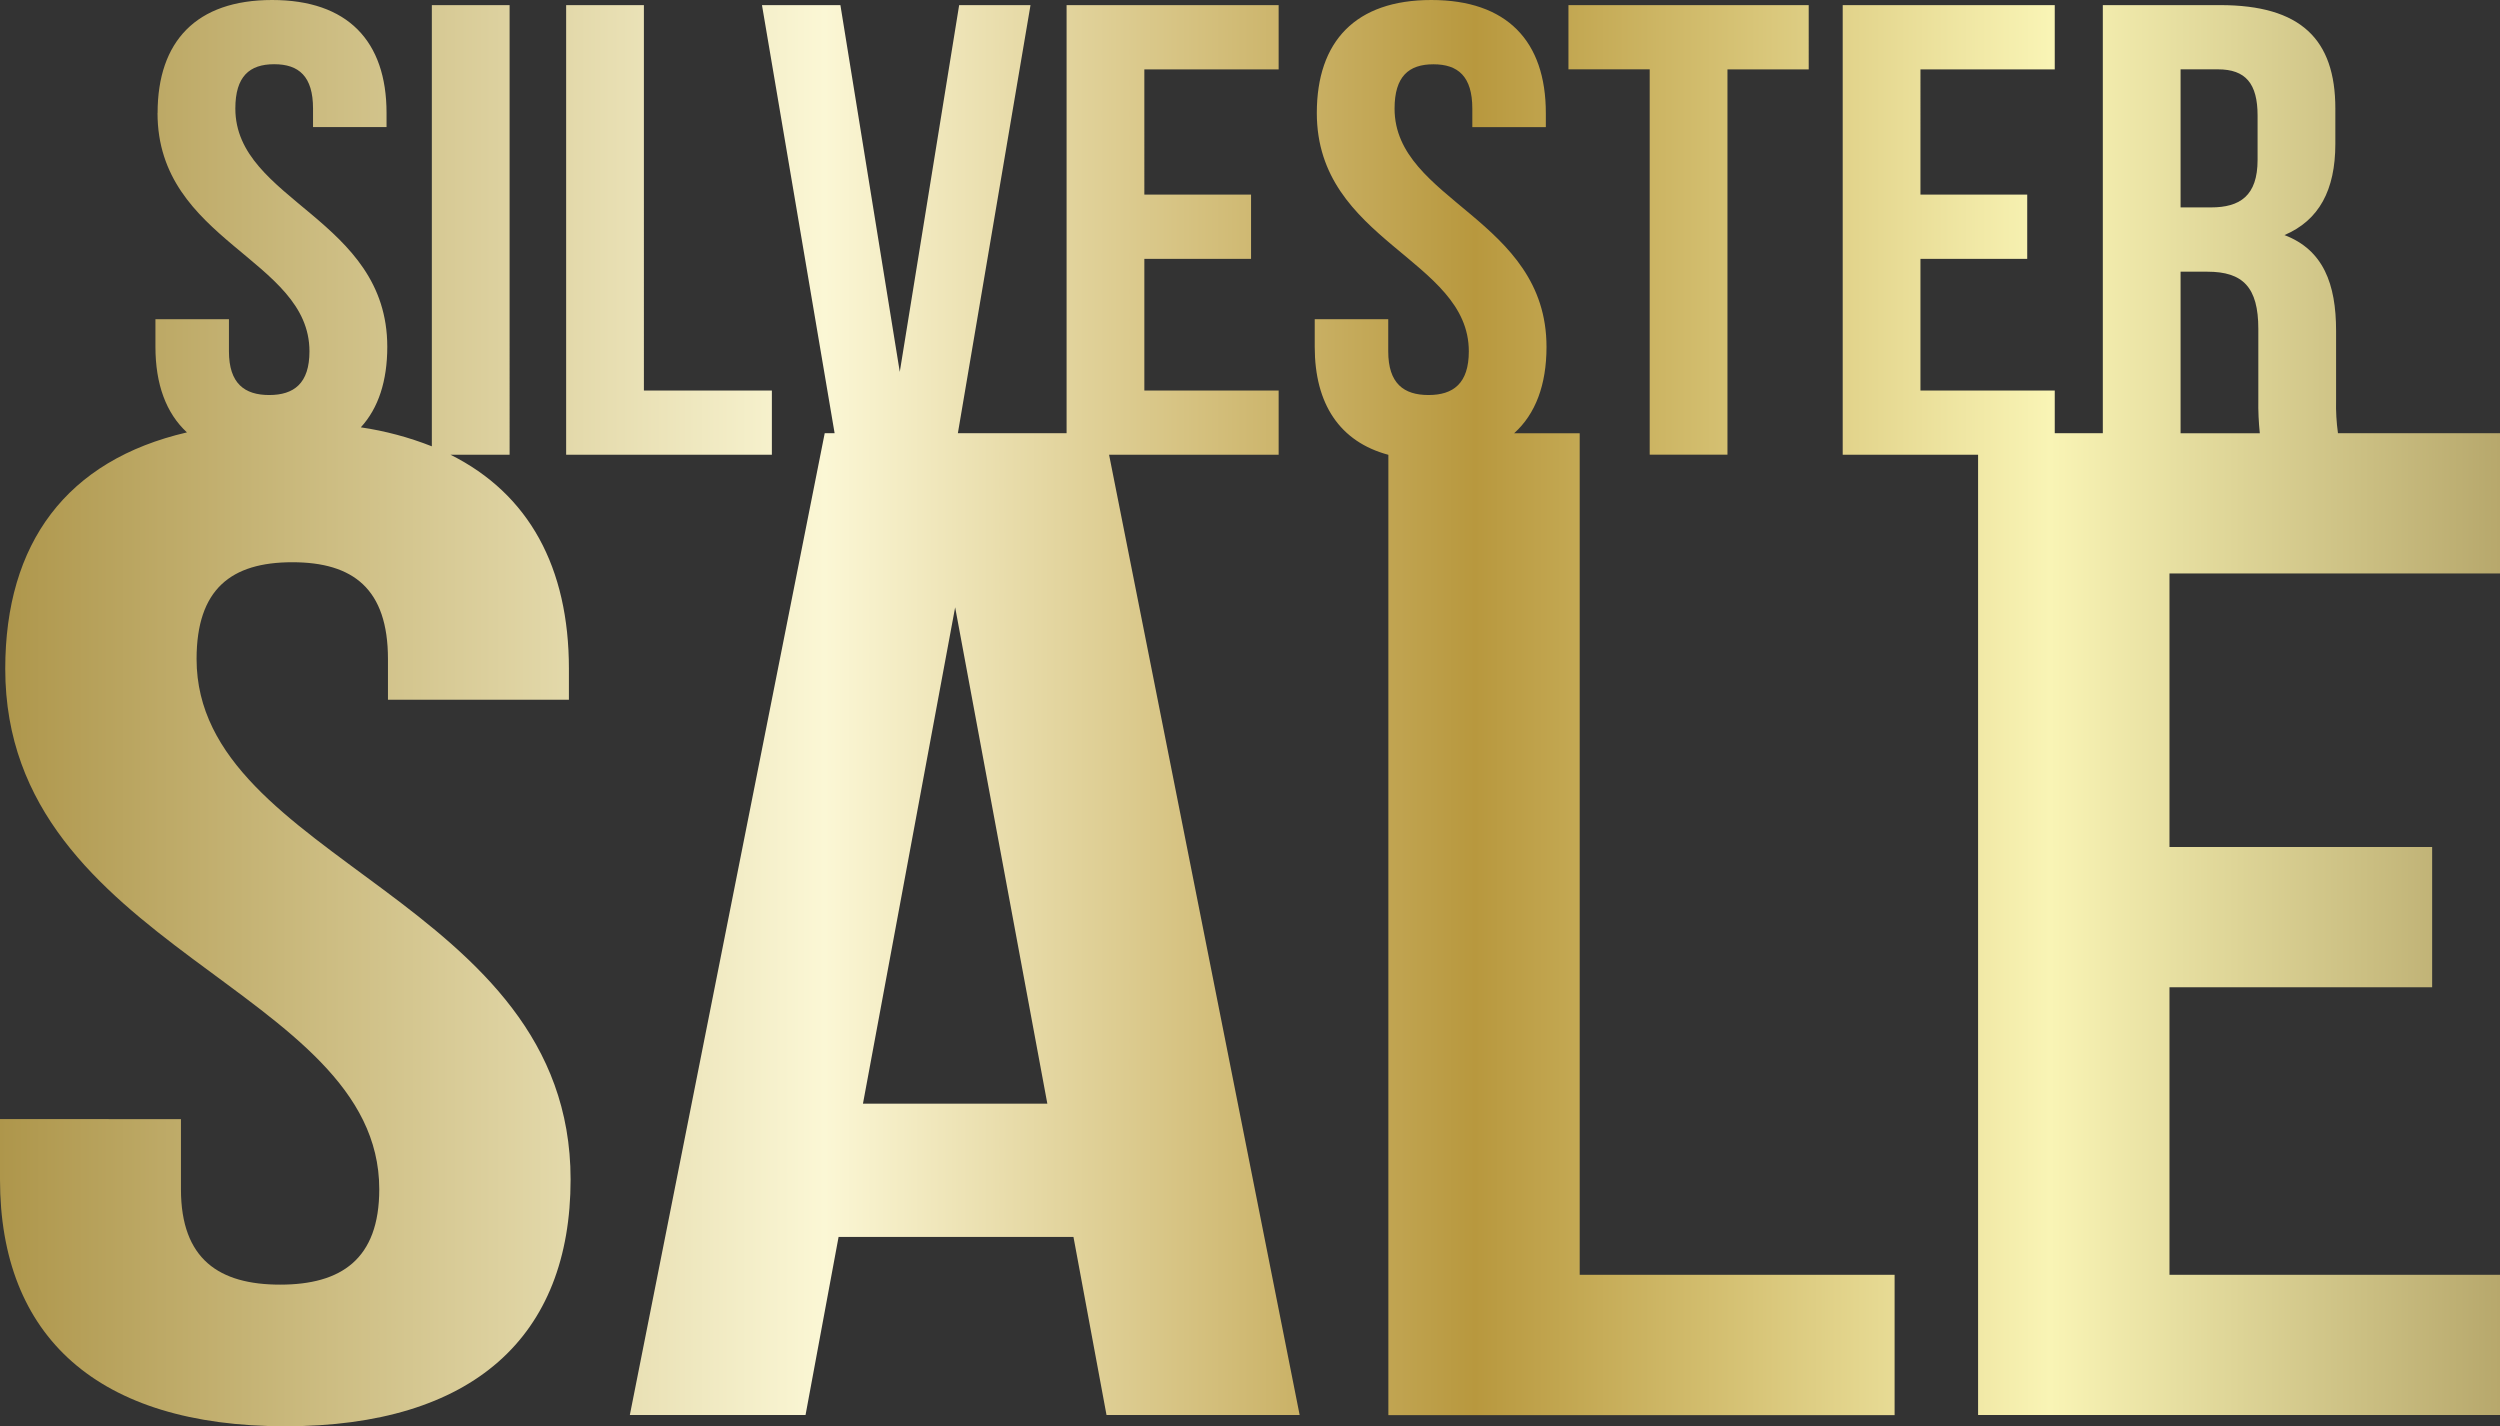 <svg id="Ebene_1" xmlns="http://www.w3.org/2000/svg" xmlns:xlink="http://www.w3.org/1999/xlink" viewBox="0 0 371.37 211.87" width="100%" height="100%" preserveAspectRatio="none"><rect x="0" y="0" width="371.37" height="211.87" fill="#333333" stroke="none"/><defs><style>.cls-1{fill:url(#Unbenannter_Verlauf_2);}</style><linearGradient id="Unbenannter_Verlauf_2" x1="0" y1="105.93" x2="371.37" y2="105.93" gradientUnits="userSpaceOnUse"><stop offset="0" stop-color="#ae964b"/><stop offset=".33" stop-color="#fbf7d5"/><stop offset=".59" stop-color="#b8983e"/><stop offset=".82" stop-color="#f9f4b5"/><stop offset="1" stop-color="#b7a86c"/></linearGradient></defs><path class="cls-1" d="m84.1.76v66.79h30.56v-9.54h-19.01V.76h-11.55Zm57.78,89.43l13.7,73.76h-27.39l13.7-73.76ZM158.44.76v63.59h-16.15L153.08.76h-10.6l-8.82,54.48L124.84.76h-11.65l10.79,63.59h-1.47l-28.95,145.85h26.1l4.91-26.46h34.89l4.91,26.46h28.69s-28.31-142.65-28.31-142.65h25.19v-9.54h-19.95v-19.56h15.85v-9.54h-15.85V10.31h19.95V.76h-31.5Zm74.55,0v9.54h12.07v57.24h11.55V10.31h12.07V.76h-35.7Zm90.93,63.59v-23.99h3.99c5.25,0,7.56,2.29,7.56,8.49v10.5c-.03,1.67.05,3.35.22,5.01h-11.77Zm0-54.05h5.56c4.09,0,5.88,2.1,5.88,6.87v6.58c0,5.34-2.62,7.06-6.93,7.06h-4.51V10.31Zm-11.55-9.54v63.59h-7.14v-6.34h-19.95v-19.56h15.86v-9.54h-15.86V10.31h19.95V.76h-31.5v66.79h20.11v142.65h77.53v-20.83h-49.1v-42.71h39.02v-20.84h-39.02v-40.63h49.1v-20.84h-24.07c-.23-1.63-.32-3.27-.28-4.91v-10.3c0-6.96-1.89-12.02-7.67-14.22,5.14-2.19,7.56-6.68,7.56-13.55v-5.25c0-10.3-5.15-15.36-17.12-15.36h-17.42ZM23.4,16.79c0,19.08,22.57,21.66,22.57,35.4,0,4.77-2.31,6.49-5.98,6.49s-5.98-1.72-5.98-6.49v-4.77h-10.92v4.1c0,5.54,1.58,9.85,4.68,12.71C9.91,68.37.78,80.65.78,99.36c0,41.67,55.56,47.3,55.56,77.3,0,10.42-5.69,14.17-14.73,14.17s-14.73-3.75-14.73-14.17v-10.42H0v8.96c0,23.34,14.47,36.67,42.38,36.67s42.38-13.33,42.38-36.67c0-41.67-55.56-47.3-55.56-77.3,0-10.42,5.17-14.38,14.22-14.38s14.21,3.96,14.21,14.38v6.04h26.88v-4.58c0-15.08-5.93-25.98-17.59-31.81h8.78V.76h-11.55v65.54c-3.4-1.34-6.94-2.29-10.55-2.82,2.61-2.85,3.93-6.89,3.93-11.96,0-19.08-22.57-21.66-22.57-35.4,0-4.77,2.1-6.58,5.77-6.58s5.77,1.81,5.77,6.58v2.76h10.92v-2.1C57.42,6.11,51.65,0,40.42,0s-17.01,6.11-17.01,16.79m172.2,0c0,19.08,22.58,21.66,22.58,35.4,0,4.77-2.31,6.49-5.99,6.49s-5.98-1.72-5.98-6.49v-4.77h-10.92v4.1c0,8.5,3.72,14.1,10.94,16.04v142.65h75.2v-20.84h-46.78v-125.01h-9.74c3.19-2.87,4.81-7.21,4.81-12.83,0-19.08-22.57-21.66-22.57-35.4,0-4.77,2.1-6.58,5.77-6.58s5.78,1.81,5.78,6.58v2.76h10.92v-2.1c0-10.69-5.78-16.79-17.01-16.79s-17.01,6.11-17.01,16.79"/></svg>